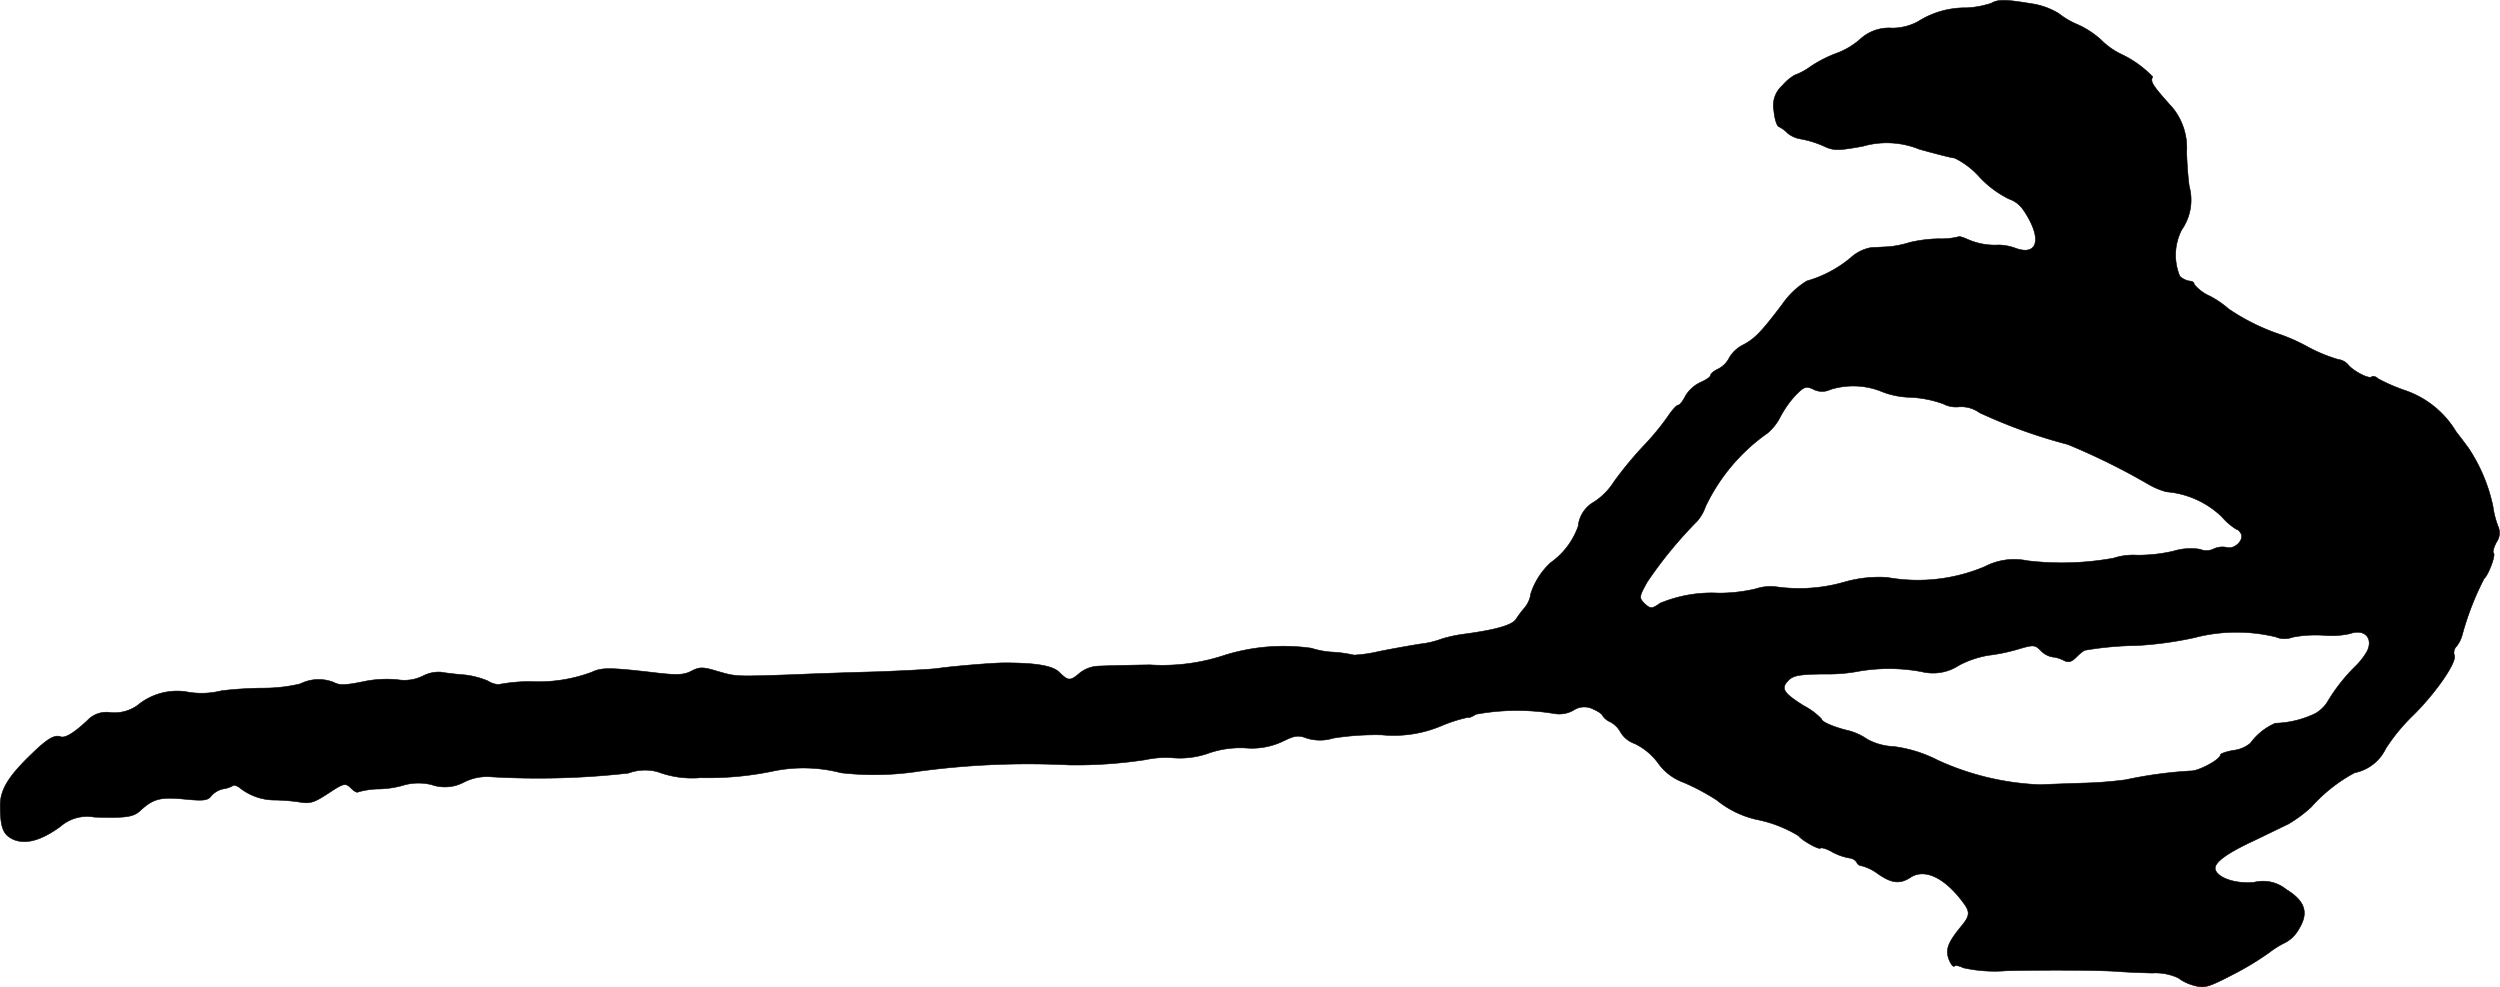 <?xml version="1.0" encoding="UTF-8"?>
<svg xmlns="http://www.w3.org/2000/svg"
     version="1.1"
     width="16.345mm"
     height="6.455mm"
     viewBox="0 0 46.333 18.296">
   <defs>
      <style type="text/css"><![CDATA[
      .a {
        stroke: #000;
        stroke-linecap: round;
        stroke-linejoin: round;
        stroke-width: 0.01px;
      }
    ]]></style>
   </defs>
   <path class="a"
         d="M36.904.059a1.758,1.758,0,0,1-.454.085A1.631,1.631,0,0,0,35.547.398a.999.999,0,0,1-.485.121A.785.785,0,0,0,34.475.725a1.392,1.392,0,0,1-.436.26,2.291,2.291,0,0,0-.485.248,1.185,1.185,0,0,1-.291.157.865.865,0,0,0-.23.194.493.493,0,0,0-.157.472c.012.145.055.279.091.291a.585.585,0,0,1,.164.121.511.511,0,0,0,.254.109,1.887,1.887,0,0,1,.394.121c.206.097.267.097.745.012a1.6,1.6,0,0,1,1.048.055c.285.079.581.157.654.164a1.493,1.493,0,0,1,.466.357,1.915,1.915,0,0,0,.539.4c.157.055.248.145.369.369.236.43.121.678-.242.545a.967.967,0,0,0-.315-.061,1.247,1.247,0,0,1-.6-.115c-.067-.03-.133-.048-.151-.036a1.3,1.3,0,0,1-.357.036,2.559,2.559,0,0,0-.539.067,1.989,1.989,0,0,1-.376.079c-.091.006-.248.012-.345.018a.758.758,0,0,0-.376.188,2.205,2.205,0,0,1-.812.43,1.496,1.496,0,0,0-.454.43c-.394.521-.509.636-.721.751a.626.626,0,0,0-.26.236.465.465,0,0,1-.206.212c-.079.036-.145.091-.145.121s-.085.085-.182.127a.654.654,0,0,0-.279.248c-.048.097-.109.176-.139.176s-.121.103-.2.224a4.87,4.87,0,0,1-.448.539,6.863,6.863,0,0,0-.539.654,1.236,1.236,0,0,1-.369.376.582.582,0,0,0-.297.454,1.391,1.391,0,0,1-.509.672,1.348,1.348,0,0,0-.369.575.508.508,0,0,1-.103.248,2.183,2.183,0,0,0-.17.224c-.067.109-.357.194-.927.273a2.653,2.653,0,0,0-.442.091,1.665,1.665,0,0,1-.406.097c-.188.03-.533.091-.769.139a2.612,2.612,0,0,1-.46.067,2.329,2.329,0,0,0-.382-.055,1.556,1.556,0,0,1-.406-.073,3.673,3.673,0,0,0-1.599.127,3.645,3.645,0,0,1-1.393.182c-.43.006-.872.018-.975.024a.592.592,0,0,0-.327.127c-.176.151-.212.151-.376-.012-.121-.121-.418-.176-1.018-.176-.212,0-.951.061-1.242.103-.133.018-.624.042-1.09.061-.466.012-1.187.036-1.605.055-1.072.036-1.03.036-1.375-.061-.279-.085-.339-.085-.491-.006-.139.073-.267.079-.678.03-.824-.097-.987-.097-1.163-.012a2.823,2.823,0,0,1-1.133.176,3.183,3.183,0,0,0-.6.055.412.412,0,0,1-.2-.067,1.544,1.544,0,0,0-.466-.115c-.157-.012-.339-.036-.406-.048a.638.638,0,0,0-.333.073.776.776,0,0,1-.472.067,2.108,2.108,0,0,0-.654.042c-.309.061-.418.067-.527.006a.764.764,0,0,0-.618.03,2.948,2.948,0,0,1-.697.079,7.165,7.165,0,0,0-.757.048,1.51,1.51,0,0,1-.666.018,1.149,1.149,0,0,0-.896.254.738.738,0,0,1-.497.133.481.481,0,0,0-.412.127c-.26.248-.43.351-.515.321-.109-.042-.248.036-.533.315-.448.43-.594.678-.588.987.006.4.061.521.254.606.23.091.509.012.86-.242a.751.751,0,0,1,.63-.176c.581.018.727,0,.854-.121.242-.224.376-.254.818-.212.357.036.436.024.497-.061a.417.417,0,0,1,.212-.127.523.523,0,0,0,.188-.061c.03-.018.091.006.139.048a1.046,1.046,0,0,0,.654.218,3.628,3.628,0,0,1,.436.036c.194.036.273.012.515-.145.321-.212.339-.218.46-.097.048.048.103.073.121.055a1.531,1.531,0,0,1,.4-.055,1.799,1.799,0,0,0,.472-.079,1.018,1.018,0,0,1,.485,0A.751.751,0,0,0,8.606,14.492a.936.936,0,0,1,.472-.097,14.888,14.888,0,0,0,2.568-.067.894.894,0,0,1,.545-.024,1.808,1.808,0,0,0,.793.109,5.911,5.911,0,0,0,1.308-.115,2.774,2.774,0,0,1,1.296.024,5.413,5.413,0,0,0,1.454-.03,15.138,15.138,0,0,1,2.786-.115,8.587,8.587,0,0,0,1.399-.097,1.77,1.77,0,0,1,.509-.036,1.589,1.589,0,0,0,.678-.091,1.806,1.806,0,0,1,.678-.091,1.336,1.336,0,0,0,.69-.127c.212-.103.279-.115.436-.055a.833.833,0,0,0,.491,0,4.996,4.996,0,0,1,.902-.061,2.268,2.268,0,0,0,1.108-.17,2.723,2.723,0,0,1,.497-.157c0,.018.061-.006.139-.055a4.208,4.208,0,0,1,1.454-.012.534.534,0,0,0,.351-.061.359.359,0,0,1,.363-.024c.097.042.176.097.176.121a.339.339,0,0,0,.151.121.476.476,0,0,1,.188.194.502.502,0,0,0,.26.206,1.159,1.159,0,0,1,.43.357.997.997,0,0,0,.478.363,4.092,4.092,0,0,1,.612.327,1.79,1.79,0,0,0,.787.369,2.372,2.372,0,0,1,.727.291c.061.085.376.26.406.23.018-.018.121.012.224.073a1.057,1.057,0,0,0,.309.109.177.177,0,0,1,.139.079.107.107,0,0,0,.097.067.895.895,0,0,1,.303.151c.254.176.406.188.6.061.26-.17.63.006.969.46.139.182.133.254-.042.46-.236.291-.285.418-.218.6.036.091.079.145.103.127.018-.024.091-.006.164.03a2.694,2.694,0,0,0,.793.055c.745-.018,1.696-.012,2.059.012.133.012.424.024.648.03a1.002,1.002,0,0,1,.485.091.81.81,0,0,0,.291.139c.194.055.26.036.727-.206a5.264,5.264,0,0,0,.678-.412,1.661,1.661,0,0,1,.285-.176.618.618,0,0,0,.248-.242c.194-.309.127-.527-.23-.745a.681.681,0,0,0-.588-.133c-.321.036-.66-.067-.721-.224-.048-.121.17-.291.684-.533.254-.121.551-.267.666-.321a2.543,2.543,0,0,0,.424-.315,2.917,2.917,0,0,1,.806-.636.814.814,0,0,0,.575-.448,3.48,3.48,0,0,1,.509-.618c.412-.406.812-.981.763-1.108a.163.163,0,0,1,.042-.17.625.625,0,0,0,.109-.23,5.295,5.295,0,0,1,.4-1.024c.073-.055.218-.43.176-.472-.024-.018.006-.115.055-.206a.293.293,0,0,0,.03-.285,1.62,1.62,0,0,1-.097-.376A3.114,3.114,0,0,0,45.753,8.308c-.067-.091-.17-.23-.23-.303a1.769,1.769,0,0,0-.945-.769,3.367,3.367,0,0,1-.503-.218c-.042-.042-.097-.055-.121-.036-.042.048-.339-.103-.436-.224a.286.286,0,0,0-.182-.097,2.923,2.923,0,0,1-.581-.242,3.372,3.372,0,0,0-.557-.242,3.904,3.904,0,0,1-.896-.454,1.735,1.735,0,0,0-.345-.236.793.793,0,0,1-.291-.218c0-.036-.036-.061-.085-.061a.343.343,0,0,1-.182-.091,1.022,1.022,0,0,1,.036-.86.964.964,0,0,0,.139-.806c-.018-.115-.042-.406-.048-.636a1.177,1.177,0,0,0-.26-.818c-.382-.424-.418-.485-.369-.575a1.982,1.982,0,0,0-.594-.424A1.358,1.358,0,0,1,38.939.737a1.658,1.658,0,0,0-.424-.279,1.514,1.514,0,0,1-.363-.212,1.362,1.362,0,0,0-.521-.182C37.158-.014,37.031-.014,36.904.059Zm-2.98,7.159a1.415,1.415,0,0,1,.915.024,1.52,1.52,0,0,0,.575.121,2.085,2.085,0,0,1,.6.121.511.511,0,0,0,.297.055.577.577,0,0,1,.376.109,9.66,9.66,0,0,0,1.635.588,12.373,12.373,0,0,1,1.496.739,1.339,1.339,0,0,0,.333.139,1.68,1.68,0,0,1,1.024.46,1.195,1.195,0,0,0,.273.236c.03,0,.067.042.091.091.042.121-.133.285-.273.242a.384.384,0,0,0-.23.024.301.301,0,0,1-.26.012,1.1,1.1,0,0,0-.503.036,2.946,2.946,0,0,1-.666.073,1.172,1.172,0,0,0-.436.055,5.35,5.35,0,0,1-1.599.048,1.179,1.179,0,0,0-.787.109,3.192,3.192,0,0,1-1.811.2,2.331,2.331,0,0,0-.787.085,3.027,3.027,0,0,1-1.254.091.865.865,0,0,0-.394.036,2.998,2.998,0,0,1-.684.079,2.489,2.489,0,0,0-1.09.188c-.151.109-.182.109-.303-.012-.085-.091-.079-.121.067-.382A7.799,7.799,0,0,1,31.453,9.659a.822.822,0,0,0,.157-.273A3.492,3.492,0,0,1,32.761,8.024a.954.954,0,0,0,.236-.303,1.994,1.994,0,0,1,.267-.382c.17-.176.206-.188.339-.127A.352.352,0,0,0,33.924,7.218Zm8.237,4.579a.42.42,0,0,0,.327.012,2.257,2.257,0,0,1,.569-.036,1.601,1.601,0,0,0,.497-.03c.267-.097.436.085.315.327a1.298,1.298,0,0,1-.23.291,3.272,3.272,0,0,0-.509.654.654.654,0,0,1-.218.206,1.82,1.82,0,0,1-.745.182,1.13,1.13,0,0,0-.46.369.588.588,0,0,1-.315.133c-.133.024-.242.061-.242.085,0,.085-.406.303-.551.297a7.914,7.914,0,0,0-1.205.164,7.358,7.358,0,0,1-.787.061c-.351.012-.703.024-.787.03a5.005,5.005,0,0,1-1.908-.454,2.469,2.469,0,0,0-.818-.254,1.106,1.106,0,0,1-.485-.133,1.122,1.122,0,0,0-.333-.157c-.267-.061-.515-.164-.515-.218a1.249,1.249,0,0,0-.333-.248c-.382-.242-.43-.321-.279-.472.091-.091.212-.109.66-.115a3.084,3.084,0,0,0,.66-.055,3.298,3.298,0,0,1,1.145.012.878.878,0,0,0,.697-.121,1.812,1.812,0,0,1,.539-.182,3.331,3.331,0,0,0,.533-.109c.309-.091.327-.091.442.024a.391.391,0,0,0,.212.115.601.601,0,0,1,.206.061c.091.048.145.036.242-.061.067-.067.139-.127.17-.127a6.123,6.123,0,0,1,.951-.085,6.766,6.766,0,0,0,1.06-.145,3.093,3.093,0,0,1,1.496-.018Z"/>
</svg>
